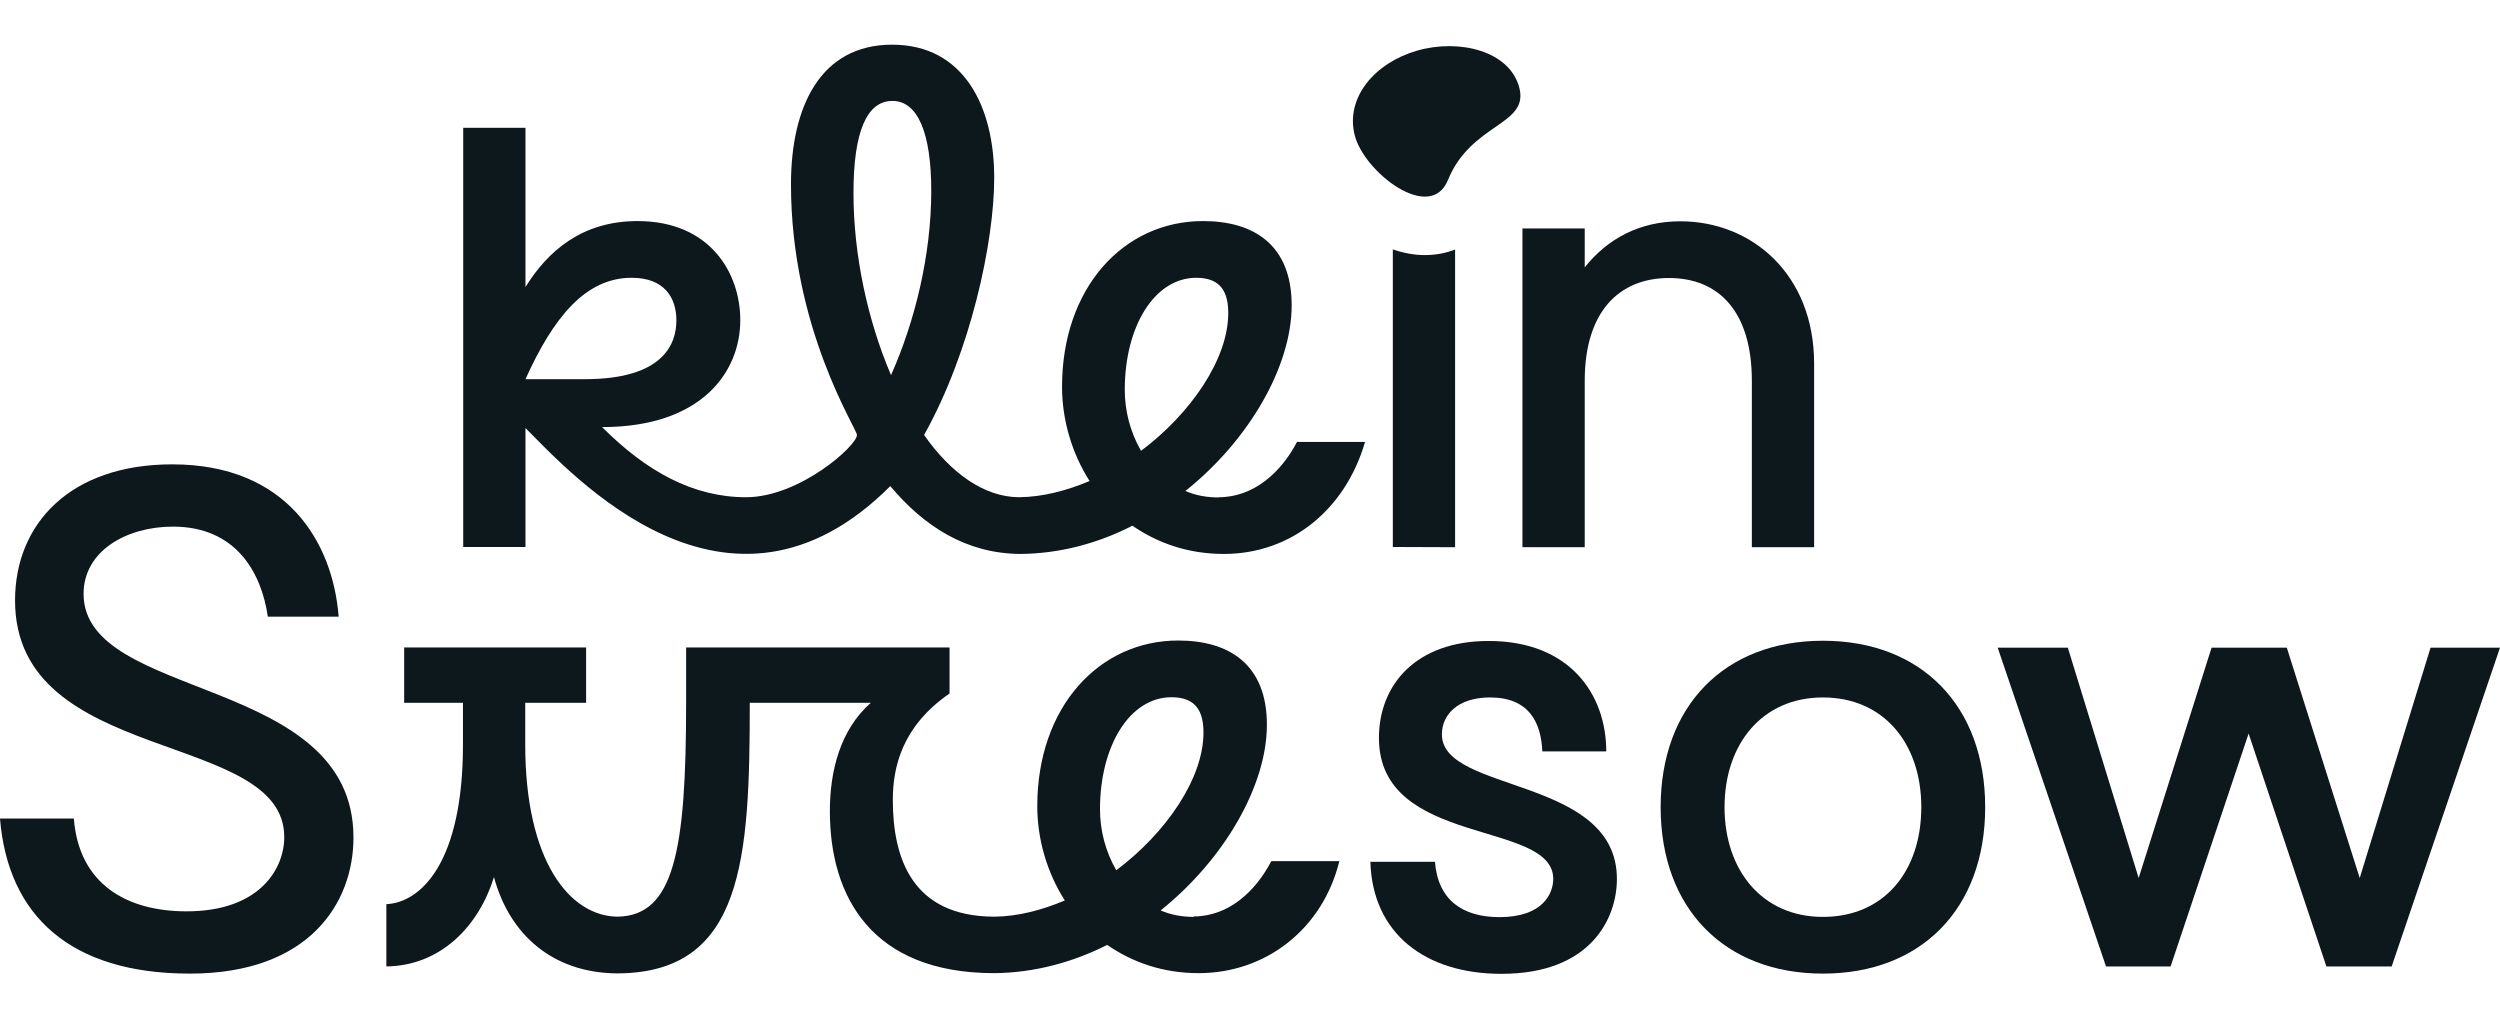 <?xml version="1.0" encoding="UTF-8"?>
<svg id="a" data-name="Ebene_1" xmlns="http://www.w3.org/2000/svg" width="108" height="44" viewBox="0 0 108 44">
  <g>
    <path d="M3.61,25.66c0-1.87,1.87-2.91,3.86-2.91,2.75,0,3.83,2.02,4.1,3.89h3.06c-.25-3.21-2.23-6.58-7.19-6.58-4.41,0-6.79,2.57-6.79,5.88,0,7.16,11.63,5.57,11.63,10.22,0,1.38-1.07,3.21-4.22,3.21-2.57,0-4.65-1.16-4.87-4.01H0c.34,4.19,3.03,6.7,8.2,6.7s7.07-3.06,7.07-5.88c0-7.04-11.66-5.88-11.66-10.53Z" style="fill: #0d181c;"/>
    <path d="M51.58,39.61c-.52,0-1.01-.09-1.44-.28,2.78-2.23,4.59-5.42,4.59-8.02s-1.62-3.64-3.83-3.64c-3.43,0-6.09,2.88-6.09,7.16,0,1.44.43,2.88,1.19,4.07-1,.42-2.02.69-3.05.7-3.56-.01-4.38-2.54-4.38-5.05,0-1.41.4-3.18,2.45-4.59v-1.99h-11.38v2.42c0,6.36-.52,9.17-2.96,9.21-2.07-.02-3.99-2.4-3.99-7.43v-1.81h2.63v-2.39h-7.86v2.39h2.54v1.81c0,5.08-1.81,6.82-3.31,6.89v2.69c2.33-.03,3.98-1.71,4.65-3.86.67,2.49,2.54,4.13,5.29,4.16h0s.02,0,.04,0c0,0,.02,0,.03,0h0c5.41-.04,5.69-4.93,5.69-11.69h5.23c-1.32,1.16-1.77,2.94-1.77,4.68,0,3.72,1.82,6.98,7.06,7h0s.02,0,.02,0c.01,0,.03,0,.04,0h0c1.72-.02,3.38-.47,4.86-1.22,1.1.76,2.42,1.22,3.95,1.22,2.91,0,5.36-1.91,6.08-4.84h-2.94c-.67,1.29-1.83,2.39-3.36,2.39ZM48.22,37.59c-.46-.8-.7-1.71-.7-2.63,0-2.75,1.29-4.84,3.09-4.84,1.1,0,1.38.67,1.38,1.53,0,1.96-1.59,4.31-3.76,5.94Z" style="fill: #0d181c;"/>
    <path d="M62.29,31.72c0-.83.67-1.59,2.08-1.59,1.68,0,2.2,1.07,2.26,2.33h2.76c0-2.48-1.59-4.77-5.08-4.77-3.15,0-4.74,1.9-4.74,4.19,0,4.74,7.53,3.52,7.53,6.09,0,.61-.43,1.65-2.32,1.65-1.59,0-2.66-.73-2.79-2.39h-2.79c.09,3.09,2.36,4.84,5.66,4.84,3.86,0,4.99-2.39,4.99-4.1,0-4.44-7.56-3.7-7.56-6.24Z" style="fill: #0d181c;"/>
    <path d="M78.75,27.68c-4.25,0-7.01,2.82-7.01,7.19s2.75,7.19,7.01,7.19,7.01-2.82,7.01-7.19-2.75-7.19-7.01-7.19ZM78.75,39.61c-2.63,0-4.25-2.02-4.25-4.74s1.62-4.74,4.25-4.74,4.25,1.99,4.25,4.74-1.59,4.74-4.25,4.74Z" style="fill: #0d181c;"/>
    <polygon points="105 27.98 101.94 37.93 98.79 27.98 95.54 27.98 92.39 37.93 89.33 27.98 86.3 27.98 90.98 41.75 93.77 41.75 97.14 31.69 100.5 41.75 103.32 41.75 108 27.98 105 27.98" style="fill: #0d181c;"/>
  </g>
  <g>
    <path d="M52.65,21.49c-.52,0-1.01-.09-1.44-.28,2.79-2.23,4.59-5.42,4.59-8.02s-1.62-3.64-3.83-3.64c-3.43,0-6.09,2.88-6.09,7.16,0,1.44.43,2.88,1.19,4.07-1,.42-2.03.69-3.05.7-1.52-.01-2.95-1.05-4.1-2.69,2.02-3.61,3.03-8.35,3.03-11.11,0-3.09-1.32-5.75-4.41-5.75s-4.37,2.66-4.37,6.03c0,6.23,2.85,10.56,2.85,10.83,0,.47-2.49,2.69-4.79,2.69s-4.31-1.12-6.22-3.03c4.31,0,5.97-2.39,5.97-4.62,0-2.02-1.29-4.28-4.44-4.28-2.42,0-3.89,1.32-4.84,2.85v-6.88h-2.69v18.11h2.69v-5.14c1.97,1.97,8.74,9.53,15.76,2.51,1.45,1.73,3.27,2.91,5.6,2.93,1.72-.01,3.38-.46,4.86-1.22,1.1.76,2.42,1.22,3.95,1.22,2.91,0,5.25-1.92,6.1-4.84h-2.94c-.67,1.29-1.85,2.39-3.38,2.39ZM22.7,16.38c1.19-2.63,2.57-4.38,4.59-4.38,1.41,0,1.93.86,1.93,1.84s-.52,2.54-3.95,2.54h-2.57ZM38.49,16.2c-1.01-2.36-1.62-5.2-1.62-7.86s.58-3.98,1.68-3.98,1.68,1.38,1.68,3.89c0,2.75-.7,5.63-1.74,7.96ZM49.29,19.47c-.46-.8-.7-1.71-.7-2.63,0-2.75,1.29-4.84,3.09-4.84,1.1,0,1.38.67,1.38,1.53,0,1.96-1.59,4.31-3.76,5.94Z" style="fill: #0d181c;"/>
    <path d="M72.59,9.56c-1.77,0-3.15.76-4.13,1.99v-1.68h-2.69v13.77h2.69v-7.19c0-2.97,1.47-4.44,3.64-4.44s3.58,1.47,3.58,4.44v7.19h2.69v-7.93c0-3.86-2.69-6.15-5.78-6.15Z" style="fill: #0d181c;"/>
    <path d="M61.21,2.19c-1.83.53-3.09,2.03-2.69,3.64.4,1.61,3.27,3.82,4.03,1.95,1-2.46,3.49-2.36,3.09-3.97-.4-1.61-2.6-2.15-4.43-1.62Z" style="fill: #0d181c;"/>
    <path d="M60.17,10.78v12.85h0s2.69.01,2.69.01h0v-12.86c-.41.16-.85.24-1.31.24s-.93-.09-1.39-.25Z" style="fill: #0d181c;"/>
  </g>
</svg>